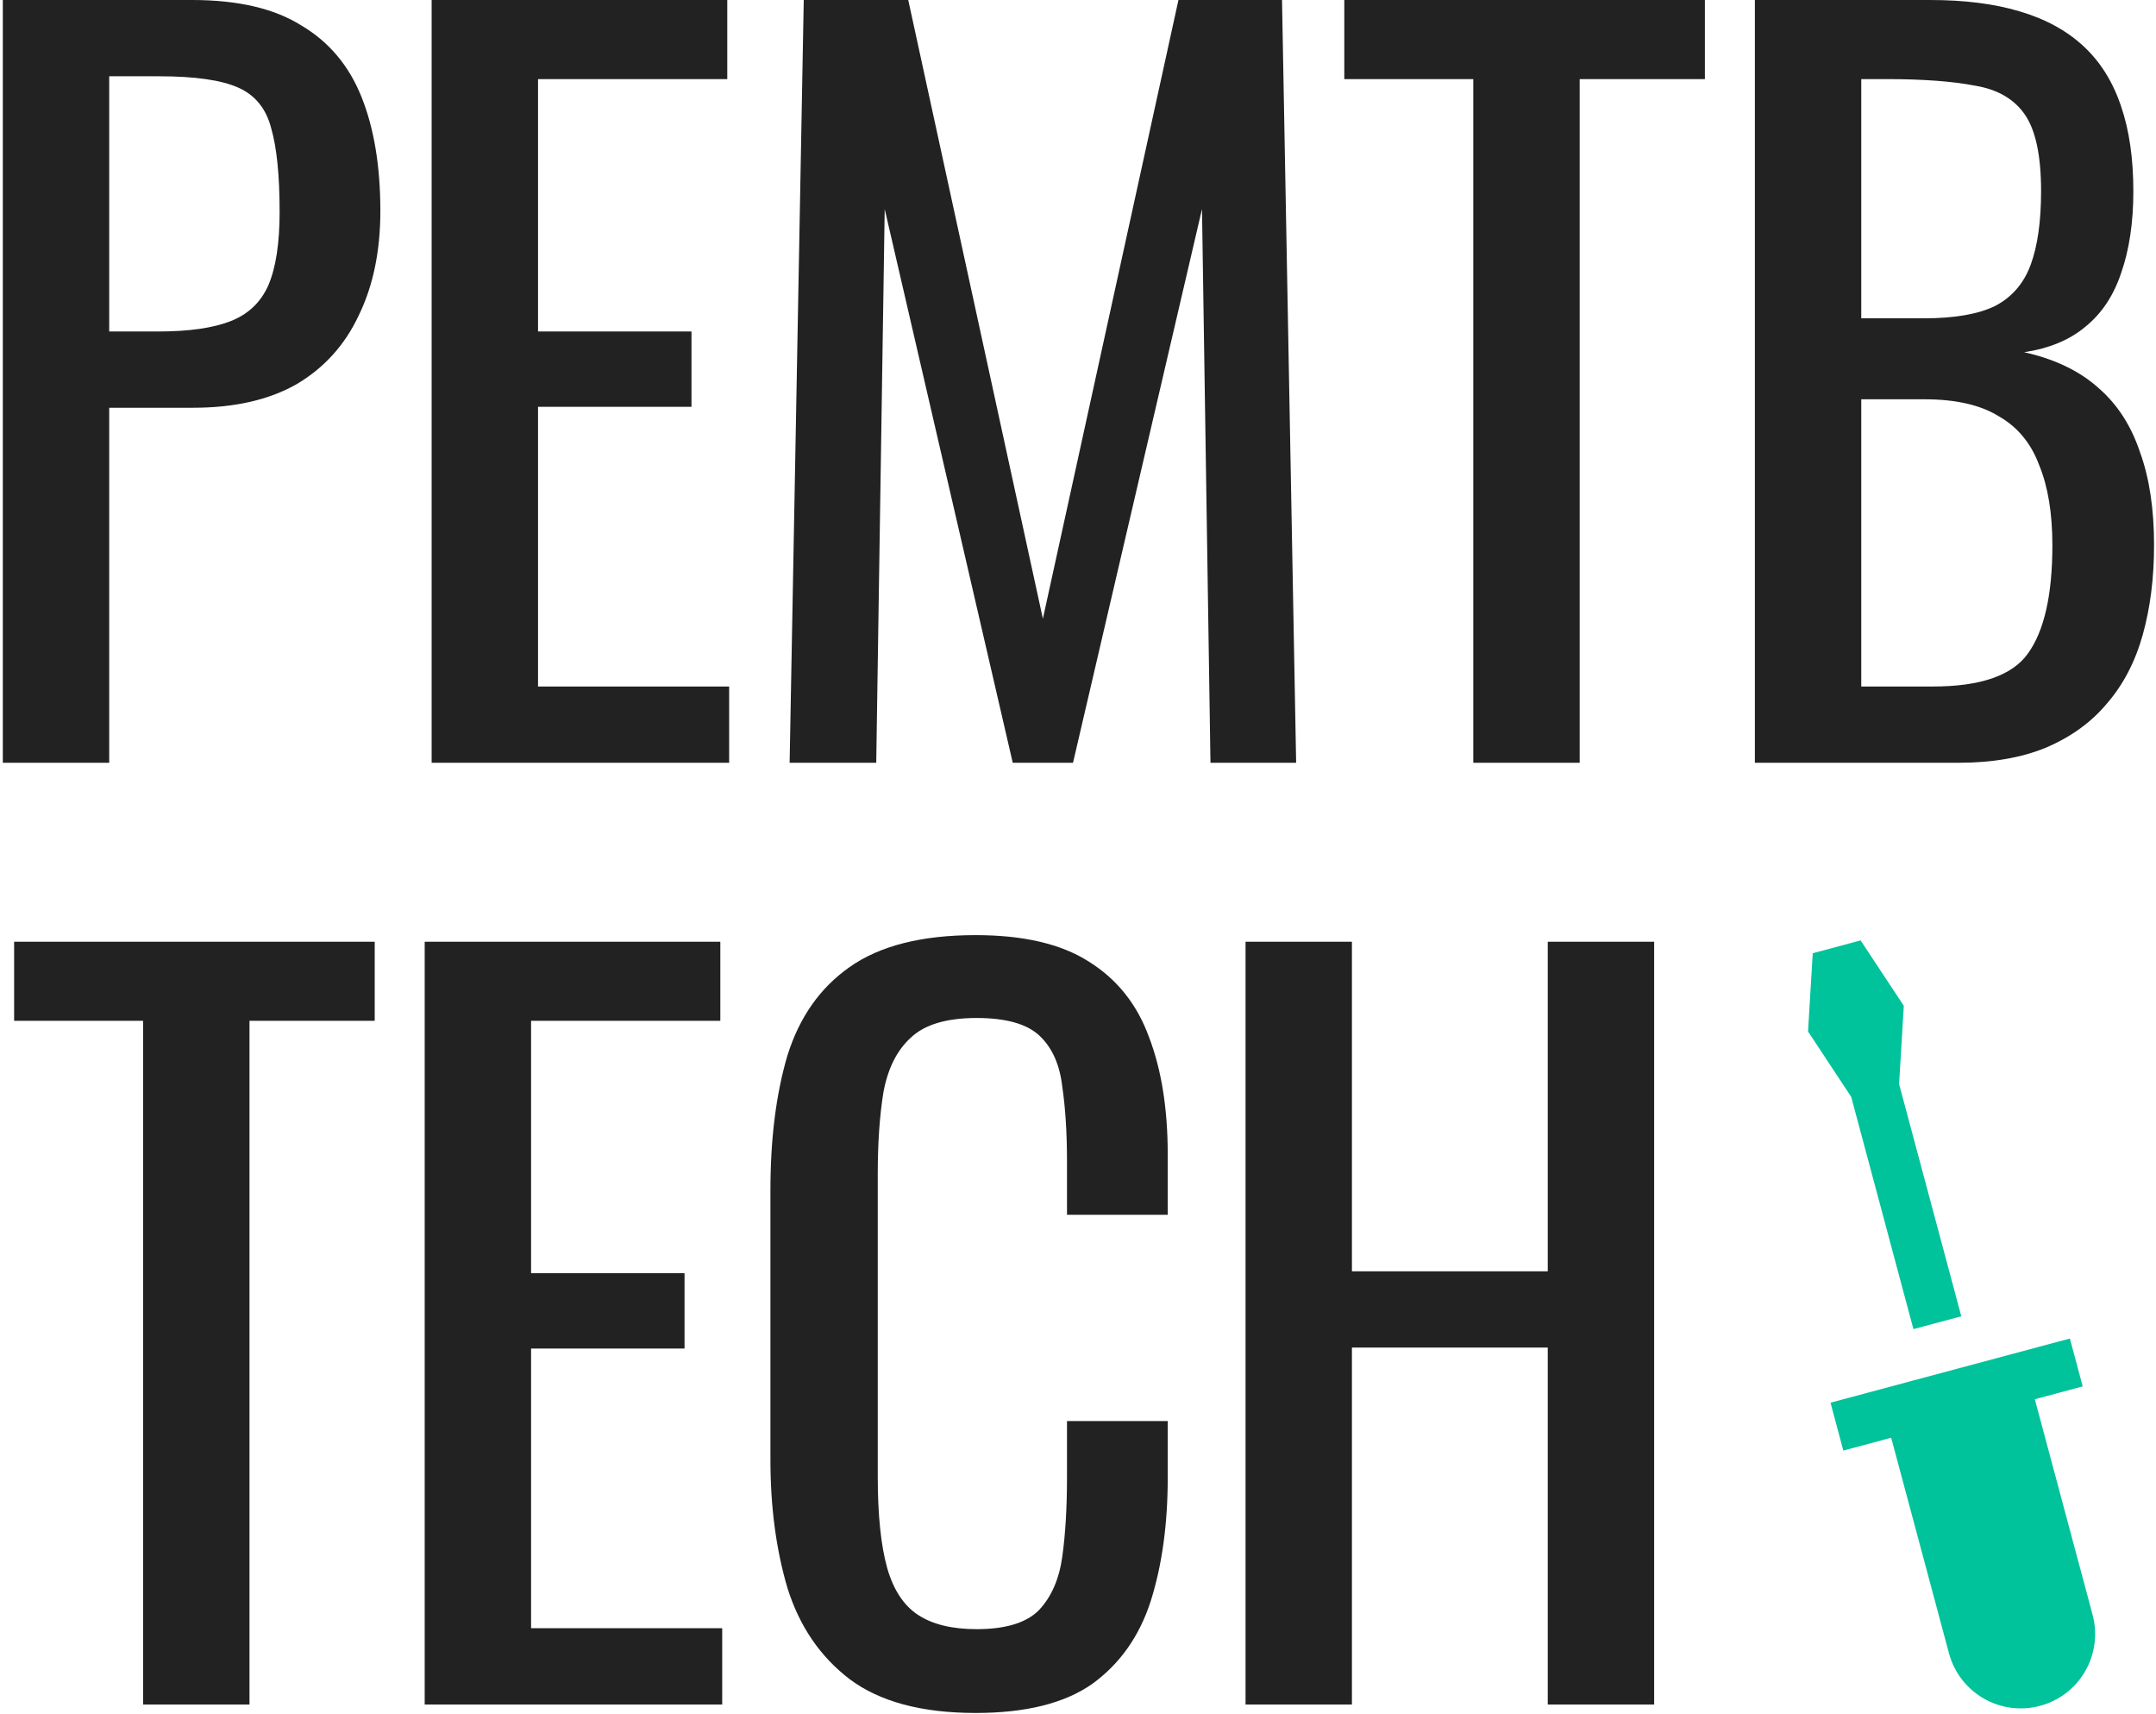 <?xml version="1.0" encoding="UTF-8"?> <svg xmlns="http://www.w3.org/2000/svg" width="229" height="182" viewBox="0 0 229 182" fill="none"> <path d="M15.2 181V108.4H1.5V100H39.8V108.4H26.5V181H15.2ZM45.109 181V100H76.509V108.4H56.409V135.2H72.709V143.2H56.409V172.9H76.709V181H45.109ZM103.631 181.9C97.898 181.9 93.431 180.7 90.231 178.3C87.098 175.9 84.898 172.667 83.631 168.6C82.431 164.533 81.831 160 81.831 155V126.4C81.831 120.933 82.431 116.167 83.631 112.1C84.898 108.033 87.098 104.9 90.231 102.7C93.431 100.433 97.898 99.3 103.631 99.3C108.698 99.3 112.698 100.233 115.631 102.1C118.631 103.967 120.765 106.633 122.031 110.1C123.365 113.567 124.031 117.733 124.031 122.6V129H113.331V123.3C113.331 120.3 113.165 117.667 112.831 115.4C112.565 113.067 111.765 111.267 110.431 110C109.098 108.733 106.865 108.1 103.731 108.1C100.531 108.1 98.198 108.8 96.731 110.2C95.265 111.533 94.298 113.467 93.831 116C93.431 118.467 93.231 121.367 93.231 124.7V156.8C93.231 160.867 93.565 164.1 94.231 166.5C94.898 168.833 95.998 170.5 97.531 171.5C99.065 172.5 101.131 173 103.731 173C106.798 173 108.998 172.333 110.331 171C111.665 169.6 112.498 167.7 112.831 165.3C113.165 162.9 113.331 160.1 113.331 156.9V150.9H124.031V156.9C124.031 161.833 123.431 166.2 122.231 170C121.031 173.733 118.965 176.667 116.031 178.8C113.098 180.867 108.965 181.9 103.631 181.9ZM132.296 181V100H143.596V135H164.396V100H175.696V181H164.396V143.1H143.596V181H132.296Z" fill="#222222"></path> <path d="M0.3 81V-6.19888e-06H20.4C25.267 -6.19888e-06 29.133 0.9 32 2.7C34.933 4.433 37.067 6.967 38.4 10.3C39.733 13.633 40.4 17.667 40.4 22.4C40.4 26.667 39.633 30.367 38.1 33.5C36.633 36.633 34.433 39.067 31.5 40.8C28.567 42.467 24.9 43.3 20.5 43.3H11.6V81H0.3ZM11.6 35.2H16.8C20.067 35.2 22.633 34.833 24.5 34.1C26.367 33.367 27.7 32.1 28.5 30.3C29.3 28.433 29.7 25.833 29.7 22.5C29.7 18.633 29.4 15.667 28.8 13.6C28.267 11.533 27.1 10.1 25.3 9.3C23.5 8.5 20.7 8.1 16.9 8.1H11.6V35.2ZM45.847 81V-6.19888e-06H77.247V8.4H57.147V35.2H73.447V43.2H57.147V72.9H77.447V81H45.847ZM83.87 81L85.37 -6.19888e-06H96.469L110.77 65.7L125.17 -6.19888e-06H136.17L137.67 81H128.57L127.67 22.2L113.97 81H107.57L93.969 22.2L93.07 81H83.87ZM156.485 81V8.4H142.785V-6.19888e-06H181.085V8.4H167.785V81H156.485ZM186.394 81V-6.19888e-06H204.994C208.66 -6.19888e-06 211.827 0.4 214.494 1.2C217.227 2 219.494 3.233 221.294 4.9C223.094 6.567 224.427 8.7 225.294 11.3C226.16 13.833 226.594 16.833 226.594 20.3C226.594 23.633 226.16 26.533 225.294 29C224.494 31.4 223.227 33.3 221.494 34.7C219.827 36.1 217.66 37 214.994 37.4C218.26 38.133 220.894 39.4 222.894 41.2C224.894 42.933 226.36 45.2 227.294 48C228.294 50.733 228.794 54.033 228.794 57.9C228.794 61.367 228.394 64.533 227.594 67.4C226.794 70.267 225.527 72.7 223.794 74.7C222.127 76.7 219.96 78.267 217.294 79.4C214.694 80.467 211.594 81 207.994 81H186.394ZM197.694 72.9H205.294C210.36 72.9 213.727 71.733 215.394 69.4C217.127 67 217.994 63.167 217.994 57.9C217.994 54.5 217.527 51.667 216.594 49.4C215.727 47.067 214.294 45.333 212.294 44.2C210.36 43 207.727 42.4 204.394 42.4H197.694V72.9ZM197.694 33.8H204.394C207.594 33.8 210.094 33.367 211.894 32.5C213.694 31.567 214.96 30.1 215.694 28.1C216.427 26.1 216.794 23.5 216.794 20.3C216.794 16.567 216.227 13.867 215.094 12.2C213.96 10.533 212.194 9.5 209.794 9.1C207.394 8.633 204.26 8.4 200.394 8.4H197.694V33.8Z" fill="#222222"></path> <path d="M222.265 171.472L216.13 148.586L216.123 148.586L221.215 147.222L219.852 142.137L194.427 148.951L195.789 154.036L200.883 152.67L200.873 152.676L207.01 175.56C208.139 179.774 212.463 182.273 216.679 181.142C220.893 180.022 223.394 175.687 222.265 171.472Z" fill="#00C29B"></path> <path d="M208.32 139.777L201.713 115.117L202.213 106.807L197.626 99.861L192.541 101.223L192.042 109.533L196.627 116.476L203.235 141.139L208.32 139.777Z" fill="#00C29B"></path> </svg> 